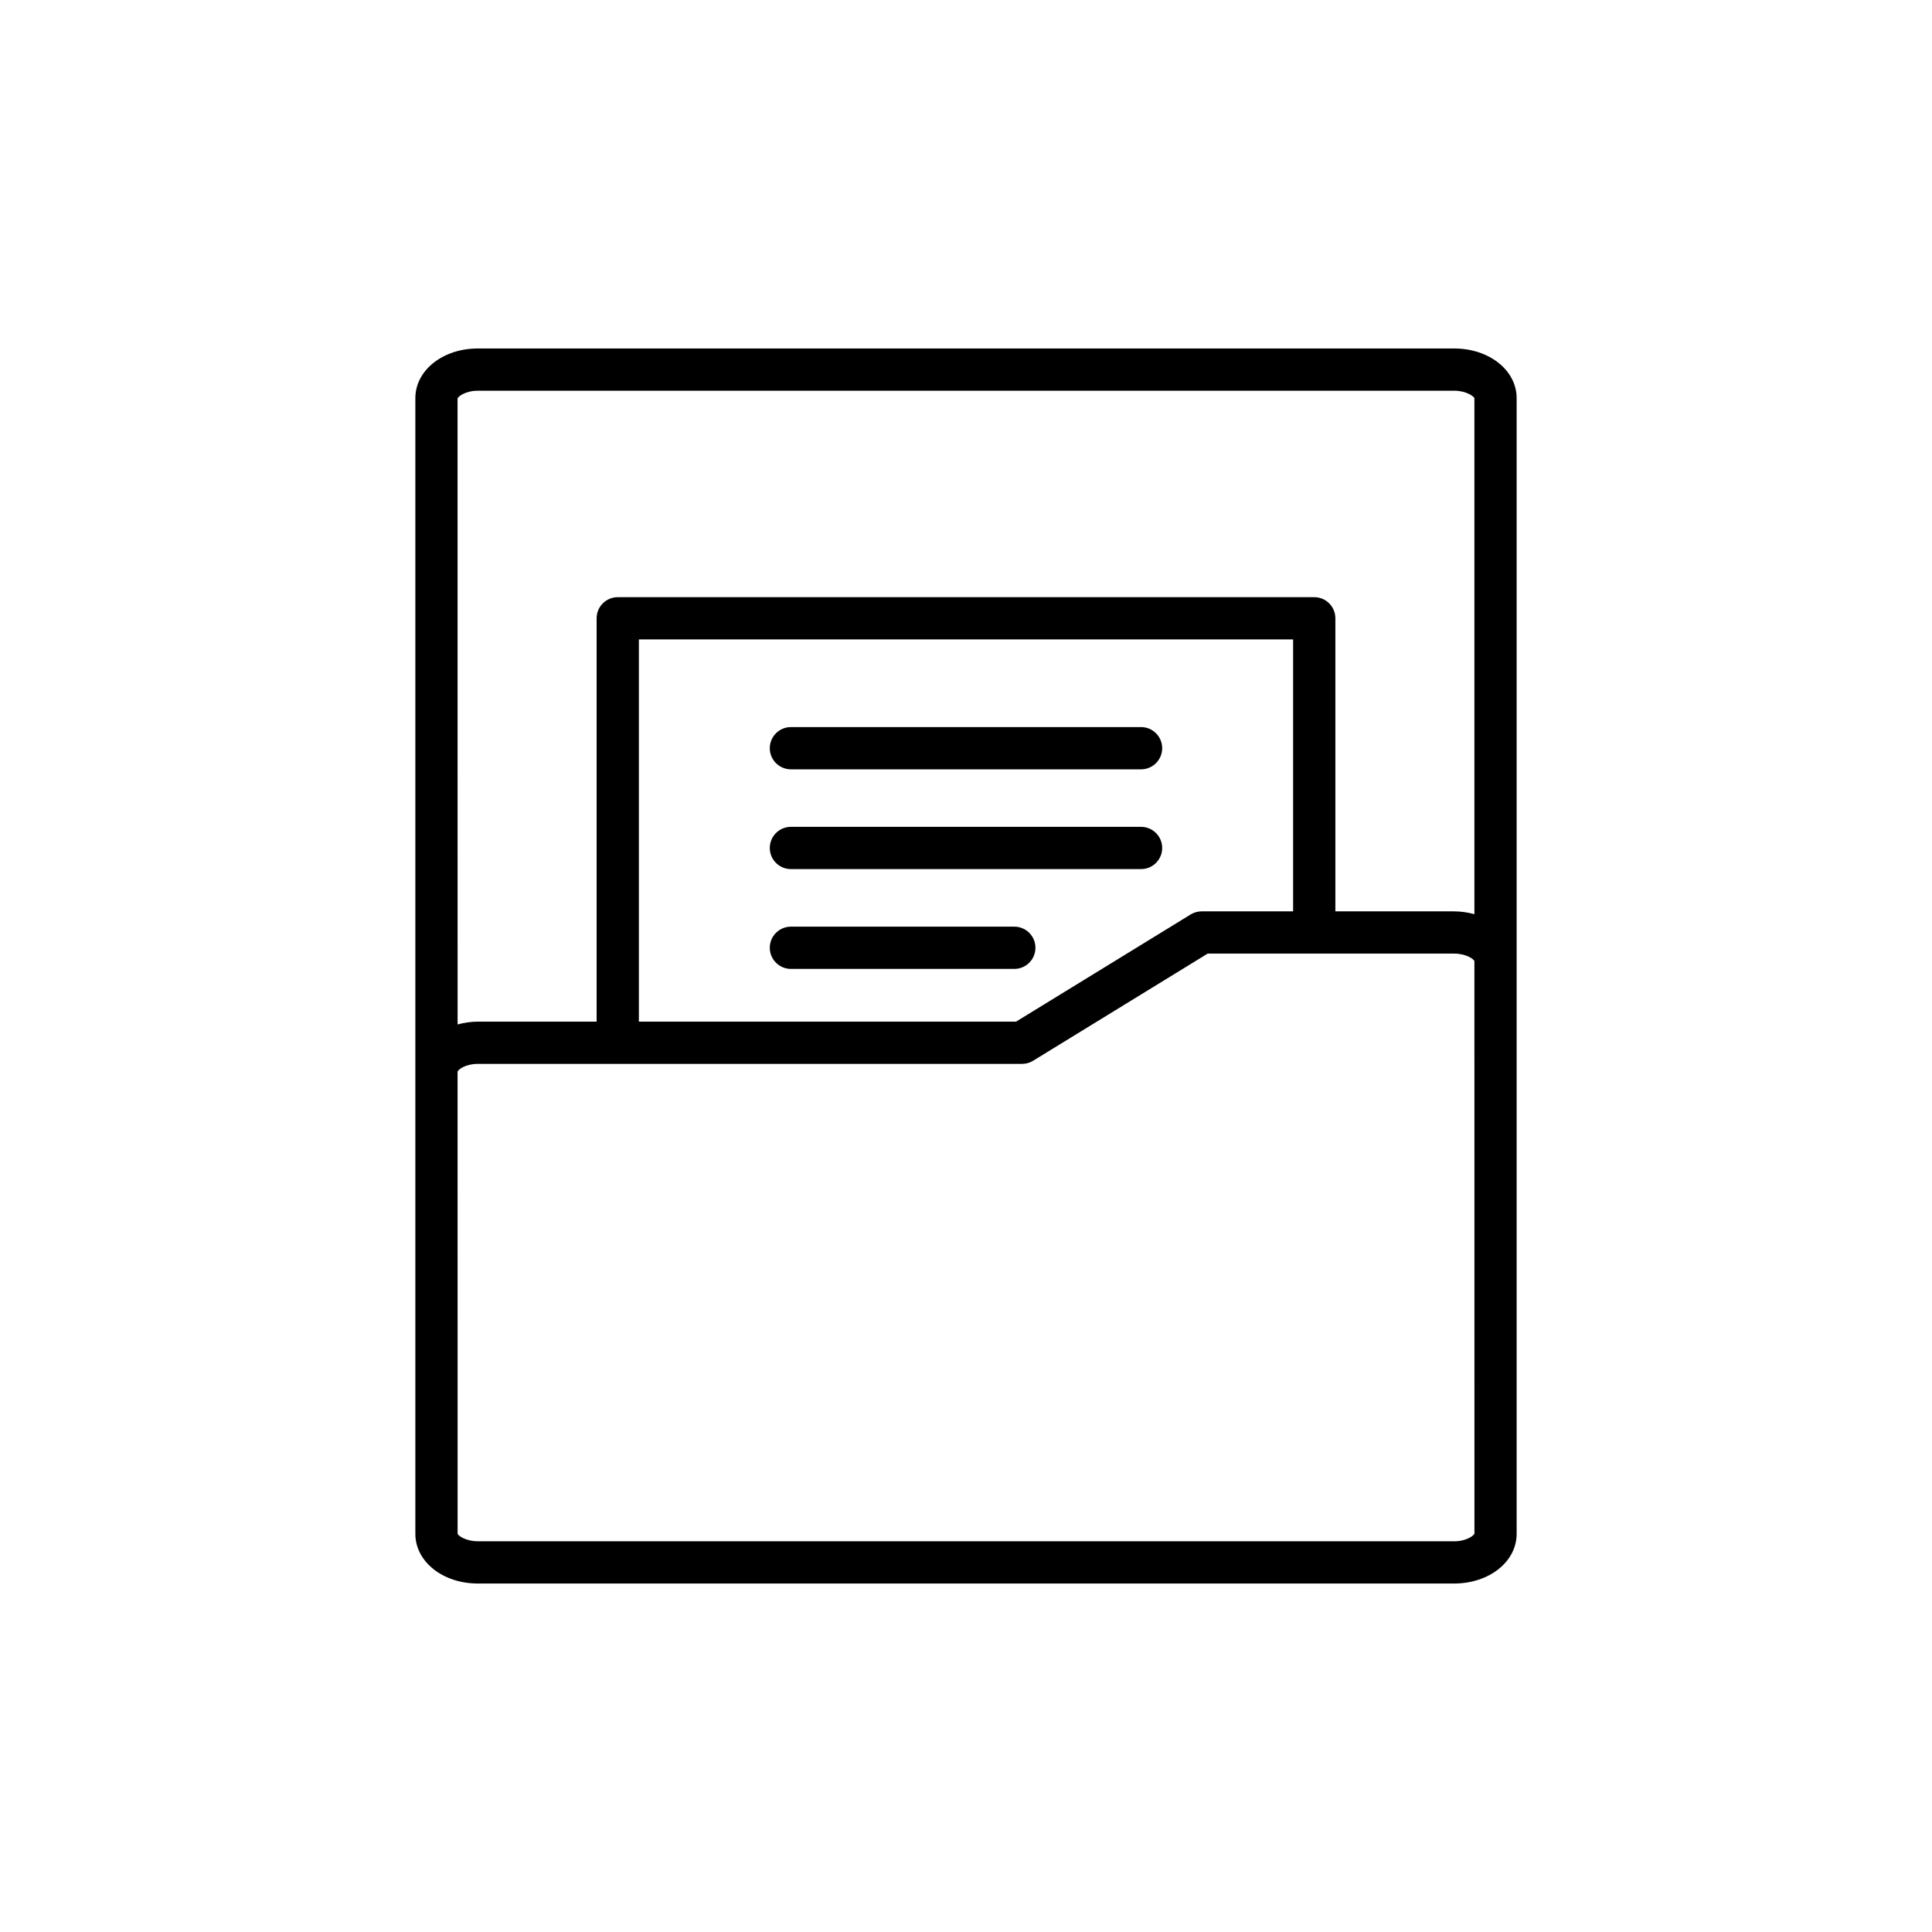 <?xml version="1.0" encoding="UTF-8"?>
<!-- Uploaded to: ICON Repo, www.svgrepo.com, Generator: ICON Repo Mixer Tools -->
<svg fill="#000000" width="800px" height="800px" version="1.1" viewBox="144 144 512 512" xmlns="http://www.w3.org/2000/svg">
 <g>
  <path d="m529.36 236.35h-258.72c-9.289 0-16.566 5.785-16.566 13.164v300.97c0 7.379 7.277 13.164 16.566 13.164h258.72c9.289 0 16.566-5.785 16.566-13.164v-300.97c0-7.379-7.277-13.164-16.566-13.164zm-258.72 11.195h258.72c3.25 0 5.191 1.488 5.371 1.969v136.75c-1.688-0.449-3.469-0.746-5.371-0.746h-31.473v-77.664c0-3.094-2.508-5.598-5.598-5.598h-184.58c-3.09 0-5.598 2.504-5.598 5.598v106.89h-31.473c-1.902 0-3.684 0.297-5.371 0.746l-0.012-165.89c0.188-0.562 2.129-2.051 5.379-2.051zm216.05 65.906v72.066h-24.227c-1.031 0-2.047 0.285-2.926 0.824l-46.262 28.398-99.965 0.004v-101.29zm42.672 239h-258.72c-3.25 0-5.191-1.488-5.371-1.969l-0.012-122.49c0.188-0.57 2.125-2.055 5.383-2.055h37.047c0.008 0 0.016 0.004 0.027 0.004 0.008 0 0.016-0.004 0.027-0.004h107.11c1.031 0 2.047-0.285 2.926-0.824l46.262-28.398h65.32c3.254 0 5.191 1.488 5.371 1.973l0.012 151.72c-0.191 0.559-2.133 2.047-5.383 2.047z"/>
  <path d="m353.6 374.32h92.793c3.09 0 5.598-2.504 5.598-5.598s-2.508-5.598-5.598-5.598h-92.793c-3.09 0-5.598 2.504-5.598 5.598s2.508 5.598 5.598 5.598z"/>
  <path d="m353.6 347.88h92.793c3.09 0 5.598-2.504 5.598-5.598s-2.508-5.598-5.598-5.598h-92.793c-3.09 0-5.598 2.504-5.598 5.598s2.508 5.598 5.598 5.598z"/>
  <path d="m353.6 400.77h59.203c3.09 0 5.598-2.504 5.598-5.598s-2.508-5.598-5.598-5.598h-59.203c-3.09 0-5.598 2.504-5.598 5.598s2.508 5.598 5.598 5.598z"/>
 </g>
</svg>